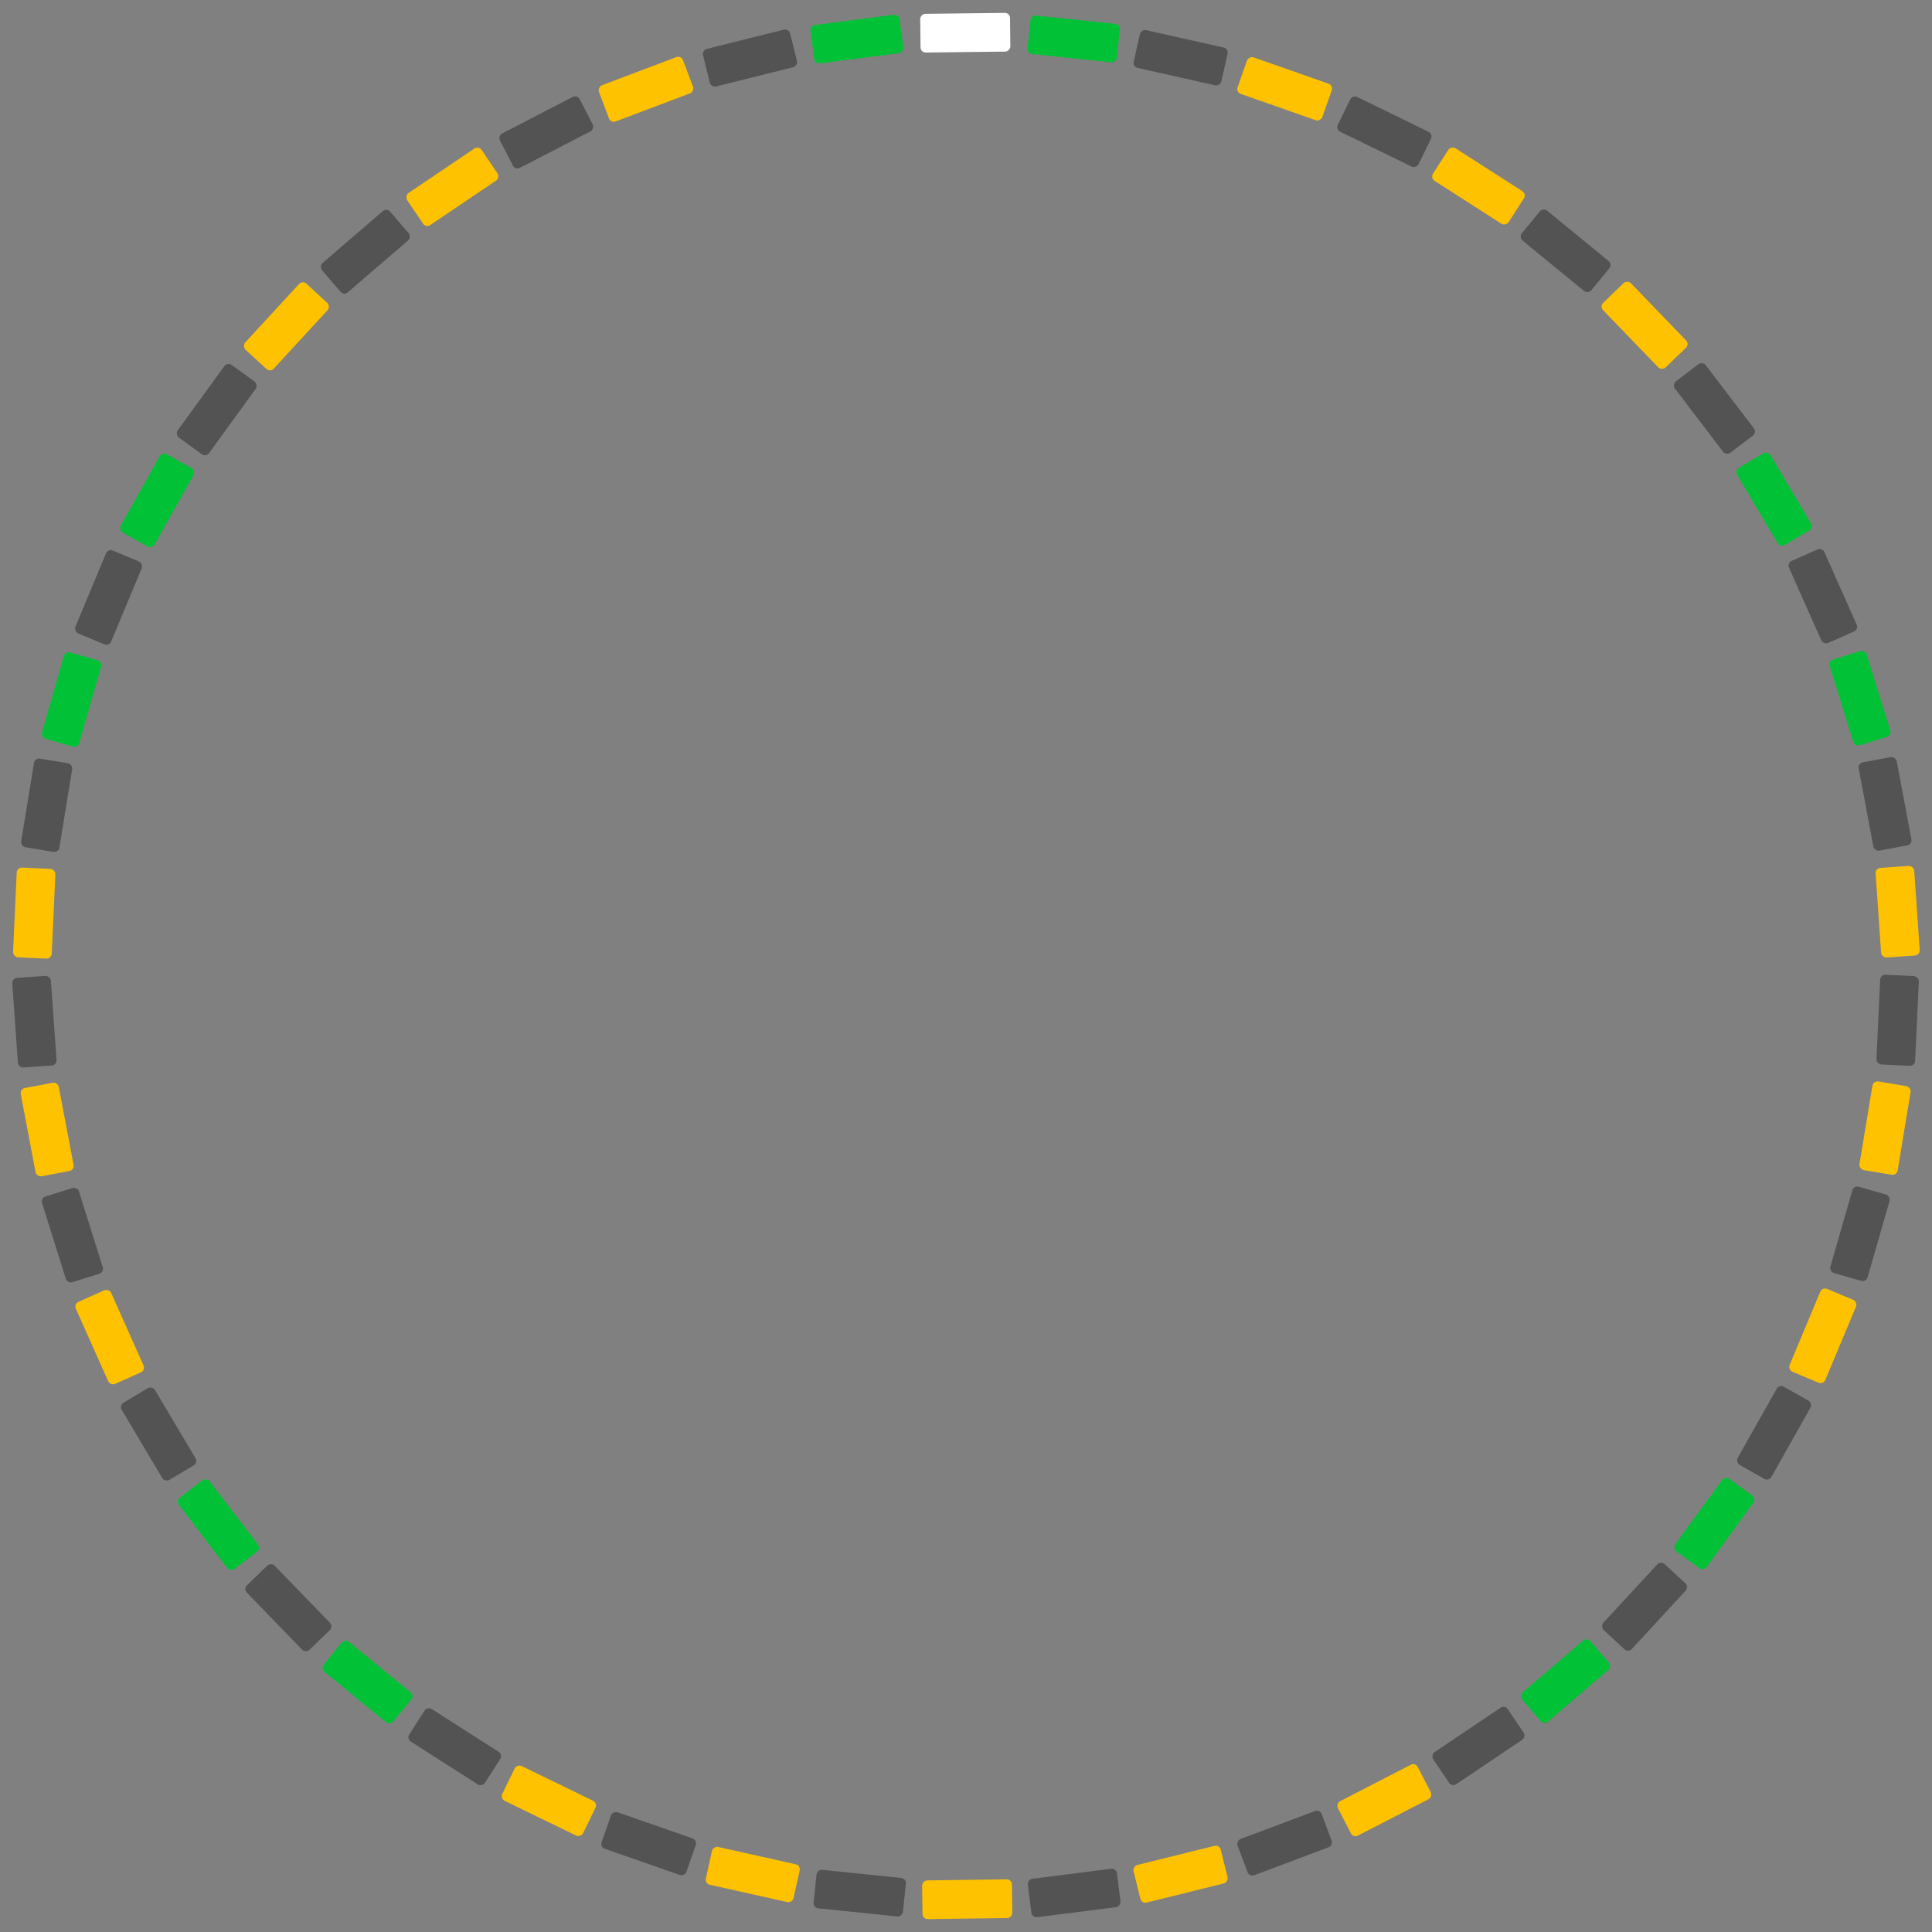 <?xml version="1.0" encoding="utf-8"?>
<svg width="300px" height="300px" style="shape-rendering:geometricPrecision; text-rendering:geometricPrecision; image-rendering:optimizeQuality; fill-rule:evenodd; clip-rule:evenodd" viewBox="0 0 453.846 453.846" xmlns="http://www.w3.org/2000/svg">
  <rect x="0" y="0" width="453.846" height="453.846" fill="#808080" stroke="none"/>
  <defs>
    <style type="text/css">
   
    .fil0 {fill:none}
    .fil2 {fill:#01C236}
    .fil1 {fill:#535353}
    .fil4 {fill:#CCC3FF}
    .fil3 {fill:#F5453B}
   
  </style>
  </defs>
  <g id="Слой_x0020_1">
    <circle class="fil0" transform="matrix(342.269 -0.231 -0.231 -342.269 226.923 226.923)" r="0.663"/>
    <rect class="fil1" transform="matrix(35.236 -4.486 -4.486 -35.236 242.44 450.52)" width="0.594" height="0.256" rx="0.034" ry="0.034"/>
    <rect class="fil1" transform="matrix(33.251 -12.495 -12.495 -33.251 293.492 440.937)" width="0.594" height="0.256" rx="0.034" ry="0.034"/>
    <rect class="fil1" transform="matrix(29.471 -19.829 -19.829 -29.471 341.077 419.802)" width="0.594" height="0.256" rx="0.034" ry="0.034"/>
    <rect class="fil1" transform="matrix(24.1 -26.094 -26.094 -24.1 382.502 388.259)" width="0.594" height="0.256" rx="0.034" ry="0.034"/>
    <rect class="fil1" transform="matrix(17.429 -30.951 -30.951 -17.429 415.531 348.008)" width="0.594" height="0.256" rx="0.034" ry="0.034"/>
    <rect class="fil1" transform="matrix(9.818 -34.137 -34.137 -9.818 438.382 301.223)" width="0.594" height="0.256" rx="0.034" ry="0.034"/>
    <rect class="fil1" transform="matrix(1.676 -35.481 -35.481 -1.676 449.821 250.427)" width="0.594" height="0.256" rx="0.034" ry="0.034"/>
    <rect class="fil1" transform="matrix(-6.555 -34.911 -34.911 6.555 449.232 198.363)" width="0.594" height="0.256" rx="0.034" ry="0.034"/>
    <rect class="fil1" transform="matrix(-14.433 -32.456 -32.456 14.433 436.646 147.84)" width="0.594" height="0.256" rx="0.034" ry="0.034"/>
    <rect class="fil1" transform="matrix(-21.533 -28.25 -28.25 21.533 412.743 101.583)" width="0.594" height="0.256" rx="0.034" ry="0.034"/>
    <rect class="fil1" transform="matrix(-27.47 -22.52 -22.52 27.47 378.812 62.09)" width="0.594" height="0.256" rx="0.034" ry="0.034"/>
    <rect class="fil1" transform="matrix(-31.924 -15.574 -15.574 31.924 336.684 31.492)" width="0.594" height="0.256" rx="0.034" ry="0.034"/>
    <rect class="fil1" transform="matrix(-34.657 -7.788 -7.788 34.657 288.632 11.439)" width="0.594" height="0.256" rx="0.034" ry="0.034"/>
    <rect class="fil2" transform="matrix(-35.518 0.418 0.418 35.518 237.251 3.014)" width="0.594" height="0.256" rx="0.034" ry="0.034" style="fill: rgb(255, 255, 255);"/>
    <rect class="fil1" transform="matrix(-34.463 8.602 8.602 34.463 185.312 6.672)" width="0.594" height="0.256" rx="0.034" ry="0.034"/>
    <rect class="fil1" transform="matrix(-31.549 16.322 16.322 31.549 135.618 22.214)" width="0.594" height="0.256" rx="0.034" ry="0.034"/>
    <rect class="fil1" transform="matrix(-26.931 23.161 23.161 26.931 90.852 48.803)" width="0.594" height="0.256" rx="0.034" ry="0.034"/>
    <rect class="fil1" transform="matrix(-20.861 28.75 28.75 20.861 53.428 85.004)" width="0.594" height="0.256" rx="0.034" ry="0.034"/>
    <rect class="fil1" transform="matrix(-13.665 32.787 32.787 13.665 25.366 128.863)" width="0.594" height="0.256" rx="0.034" ry="0.034"/>
    <rect class="fil1" transform="matrix(-5.731 35.055 35.055 5.731 8.182 178.013)" width="0.594" height="0.256" rx="0.034" ry="0.034"/>
    <rect class="fil1" transform="matrix(2.512 35.432 35.432 -2.512 2.801 229.802)" width="0.594" height="0.256" rx="0.034" ry="0.034"/>
    <rect class="fil1" transform="matrix(10.619 33.896 33.896 -10.619 9.514 281.435)" width="0.594" height="0.256" rx="0.034" ry="0.034"/>
    <rect class="fil1" transform="matrix(18.154 30.532 30.532 -18.154 27.96 330.125)" width="0.594" height="0.256" rx="0.034" ry="0.034"/>
    <rect class="fil1" transform="matrix(24.708 25.519 25.519 -24.708 57.142 373.246)" width="0.594" height="0.256" rx="0.034" ry="0.034"/>
    <g id="_134687312">
      <rect id="_134685272" class="fil3" transform="matrix(26.968 -23.118 -23.118 -26.968 362.709 405.238)" width="0.594" height="0.256" rx="0.034" ry="0.034" style="fill: rgb(1, 194, 54);"/>
      <rect id="_134679248" class="fil3" transform="matrix(20.906 -28.717 -28.717 -20.906 400.189 369.096)" width="0.594" height="0.256" rx="0.034" ry="0.034" style="fill: rgb(1, 194, 54);"/>
      <rect id="_134682224" class="fil3" transform="matrix(-10.566 -33.913 -33.913 10.566 444.411 172.735)" width="0.594" height="0.256" rx="0.034" ry="0.034" style="fill: rgb(1, 194, 54);"/>
      <rect id="_134684744" class="fil3" transform="matrix(-18.106 -30.56 -30.56 18.106 426.042 124.015)" width="0.594" height="0.256" rx="0.034" ry="0.034" style="fill: rgb(1, 194, 54);"/>
      <rect id="_134683376" class="fil3" transform="matrix(-35.327 -3.71 -3.71 35.327 263.187 5.729)" width="0.594" height="0.256" rx="0.034" ry="0.034" style="fill: rgb(1, 194, 54);"/>
      <rect id="_134685248" class="fil3" transform="matrix(-35.229 4.541 4.541 35.229 211.175 3.329)" width="0.594" height="0.256" rx="0.034" ry="0.034" style="fill: rgb(1, 194, 54);"/>
      <rect id="_134685608" class="fil3" transform="matrix(-17.381 30.978 30.978 17.381 38.119 106.116)" width="0.594" height="0.256" rx="0.034" ry="0.034" style="fill: rgb(1, 194, 54);"/>
      <rect id="_134686688" class="fil3" transform="matrix(-9.764 34.152 34.152 9.764 15.342 152.937)" width="0.594" height="0.256" rx="0.034" ry="0.034" style="fill: rgb(1, 194, 54);"/>
      <rect id="_134686832" class="fil3" transform="matrix(21.577 28.216 28.216 -21.577 41.294 352.536)" width="0.594" height="0.256" rx="0.034" ry="0.034" style="fill: rgb(1, 194, 54);"/>
      <rect id="_134686496" class="fil3" transform="matrix(27.505 22.477 22.477 -27.505 75.288 391.976)" width="0.594" height="0.256" rx="0.034" ry="0.034" style="fill: rgb(1, 194, 54);"/>
    </g>
    <rect class="fil1" transform="matrix(29.93 19.13 19.13 -29.93 95.486 408.471)" width="0.594" height="0.256" rx="0.034" ry="0.034"/>
    <rect class="fil1" transform="matrix(33.536 11.708 11.708 -33.536 140.923 433.898)" width="0.594" height="0.256" rx="0.034" ry="0.034"/>
    <rect class="fil1" transform="matrix(35.332 3.654 3.654 -35.332 191.001 448.155)" width="0.594" height="0.256" rx="0.034" ry="0.034"/>
    <g id="_133741232">
      <rect id="_132336424" class="fil4" transform="matrix(34.477 -8.548 -8.548 -34.477 268.182 447.221)" width="0.594" height="0.256" rx="0.034" ry="0.034" style="fill: rgb(255, 194, 0);"/>
      <g>
        <rect id="_131152320" class="fil4" transform="matrix(31.574 -16.272 -16.272 -31.574 317.9 431.756)" width="0.594" height="0.256" rx="0.034" ry="0.034" style="fill: rgb(255, 194, 0);"/>
        <rect id="_131152296" class="fil4" transform="matrix(13.716 -32.766 -32.766 -13.716 428.32 325.281)" width="0.594" height="0.256" rx="0.034" ry="0.034" style="fill: rgb(255, 194, 0);"/>
        <rect id="_131153016" class="fil4" transform="matrix(5.786 -35.046 -35.046 -5.786 445.582 276.158)" width="0.594" height="0.256" rx="0.034" ry="0.034" style="fill: rgb(255, 194, 0);"/>
        <rect id="_131152992" class="fil4" transform="matrix(-2.456 -35.436 -35.436 2.456 451.044 224.378)" width="0.594" height="0.256" rx="0.034" ry="0.034" style="fill: rgb(255, 194, 0);"/>
        <rect id="_131152680" class="fil4" transform="matrix(-24.668 -25.558 -25.558 24.668 396.928 80.848)" width="0.594" height="0.256" rx="0.034" ry="0.034" style="fill: rgb(255, 194, 0);"/>
        <rect id="_134686088" class="fil4" transform="matrix(-29.899 -19.177 -19.177 29.899 358.639 45.563)" width="0.594" height="0.256" rx="0.034" ry="0.034" style="fill: rgb(255, 194, 0);"/>
        <rect id="_134685152" class="fil4" transform="matrix(-33.517 -11.761 -11.761 33.517 313.242 20.065)" width="0.594" height="0.256" rx="0.034" ry="0.034" style="fill: rgb(255, 194, 0);"/>
        <rect id="_134685200" class="fil4" transform="matrix(-33.231 12.547 12.547 33.231 160.012 12.995)" width="0.594" height="0.256" rx="0.034" ry="0.034" style="fill: rgb(255, 194, 0);"/>
        <rect id="_134687000" class="fil4" transform="matrix(-29.439 19.876 19.876 29.439 112.46 34.205)" width="0.594" height="0.256" rx="0.034" ry="0.034" style="fill: rgb(255, 194, 0);"/>
        <rect id="_134686448" class="fil4" transform="matrix(-24.059 26.132 26.132 24.059 71.085 65.814)" width="0.594" height="0.256" rx="0.034" ry="0.034" style="fill: rgb(255, 194, 0);"/>
        <rect id="_134687288" class="fil4" transform="matrix(-1.621 35.484 35.484 1.621 3.982 203.75)" width="0.594" height="0.256" rx="0.034" ry="0.034" style="fill: rgb(255, 194, 0);"/>
        <rect id="_134686016" class="fil4" transform="matrix(6.61 34.9 34.9 -6.61 4.653 255.814)" width="0.594" height="0.256" rx="0.034" ry="0.034" style="fill: rgb(255, 194, 0);"/>
        <rect id="_134687264" class="fil4" transform="matrix(14.484 32.433 32.433 -14.484 17.318 306.317)" width="0.594" height="0.256" rx="0.034" ry="0.034" style="fill: rgb(255, 194, 0);"/>
        <rect id="_134687096" class="fil4" transform="matrix(31.949 15.524 15.524 -31.949 117.464 422.508)" width="0.594" height="0.256" rx="0.034" ry="0.034" style="fill: rgb(255, 194, 0);"/>
        <rect id="_134685536" class="fil4" transform="matrix(34.669 7.733 7.733 -34.669 165.546 442.485)" width="0.594" height="0.256" rx="0.034" ry="0.034" style="fill: rgb(255, 194, 0);"/>
        <rect id="_134686040" class="fil4" transform="matrix(35.518 -0.474 -0.474 -35.518 216.725 450.834)" width="0.594" height="0.256" rx="0.034" ry="0.034" style="fill: rgb(255, 194, 0);"/>
      </g>
    </g>
  </g>
</svg>